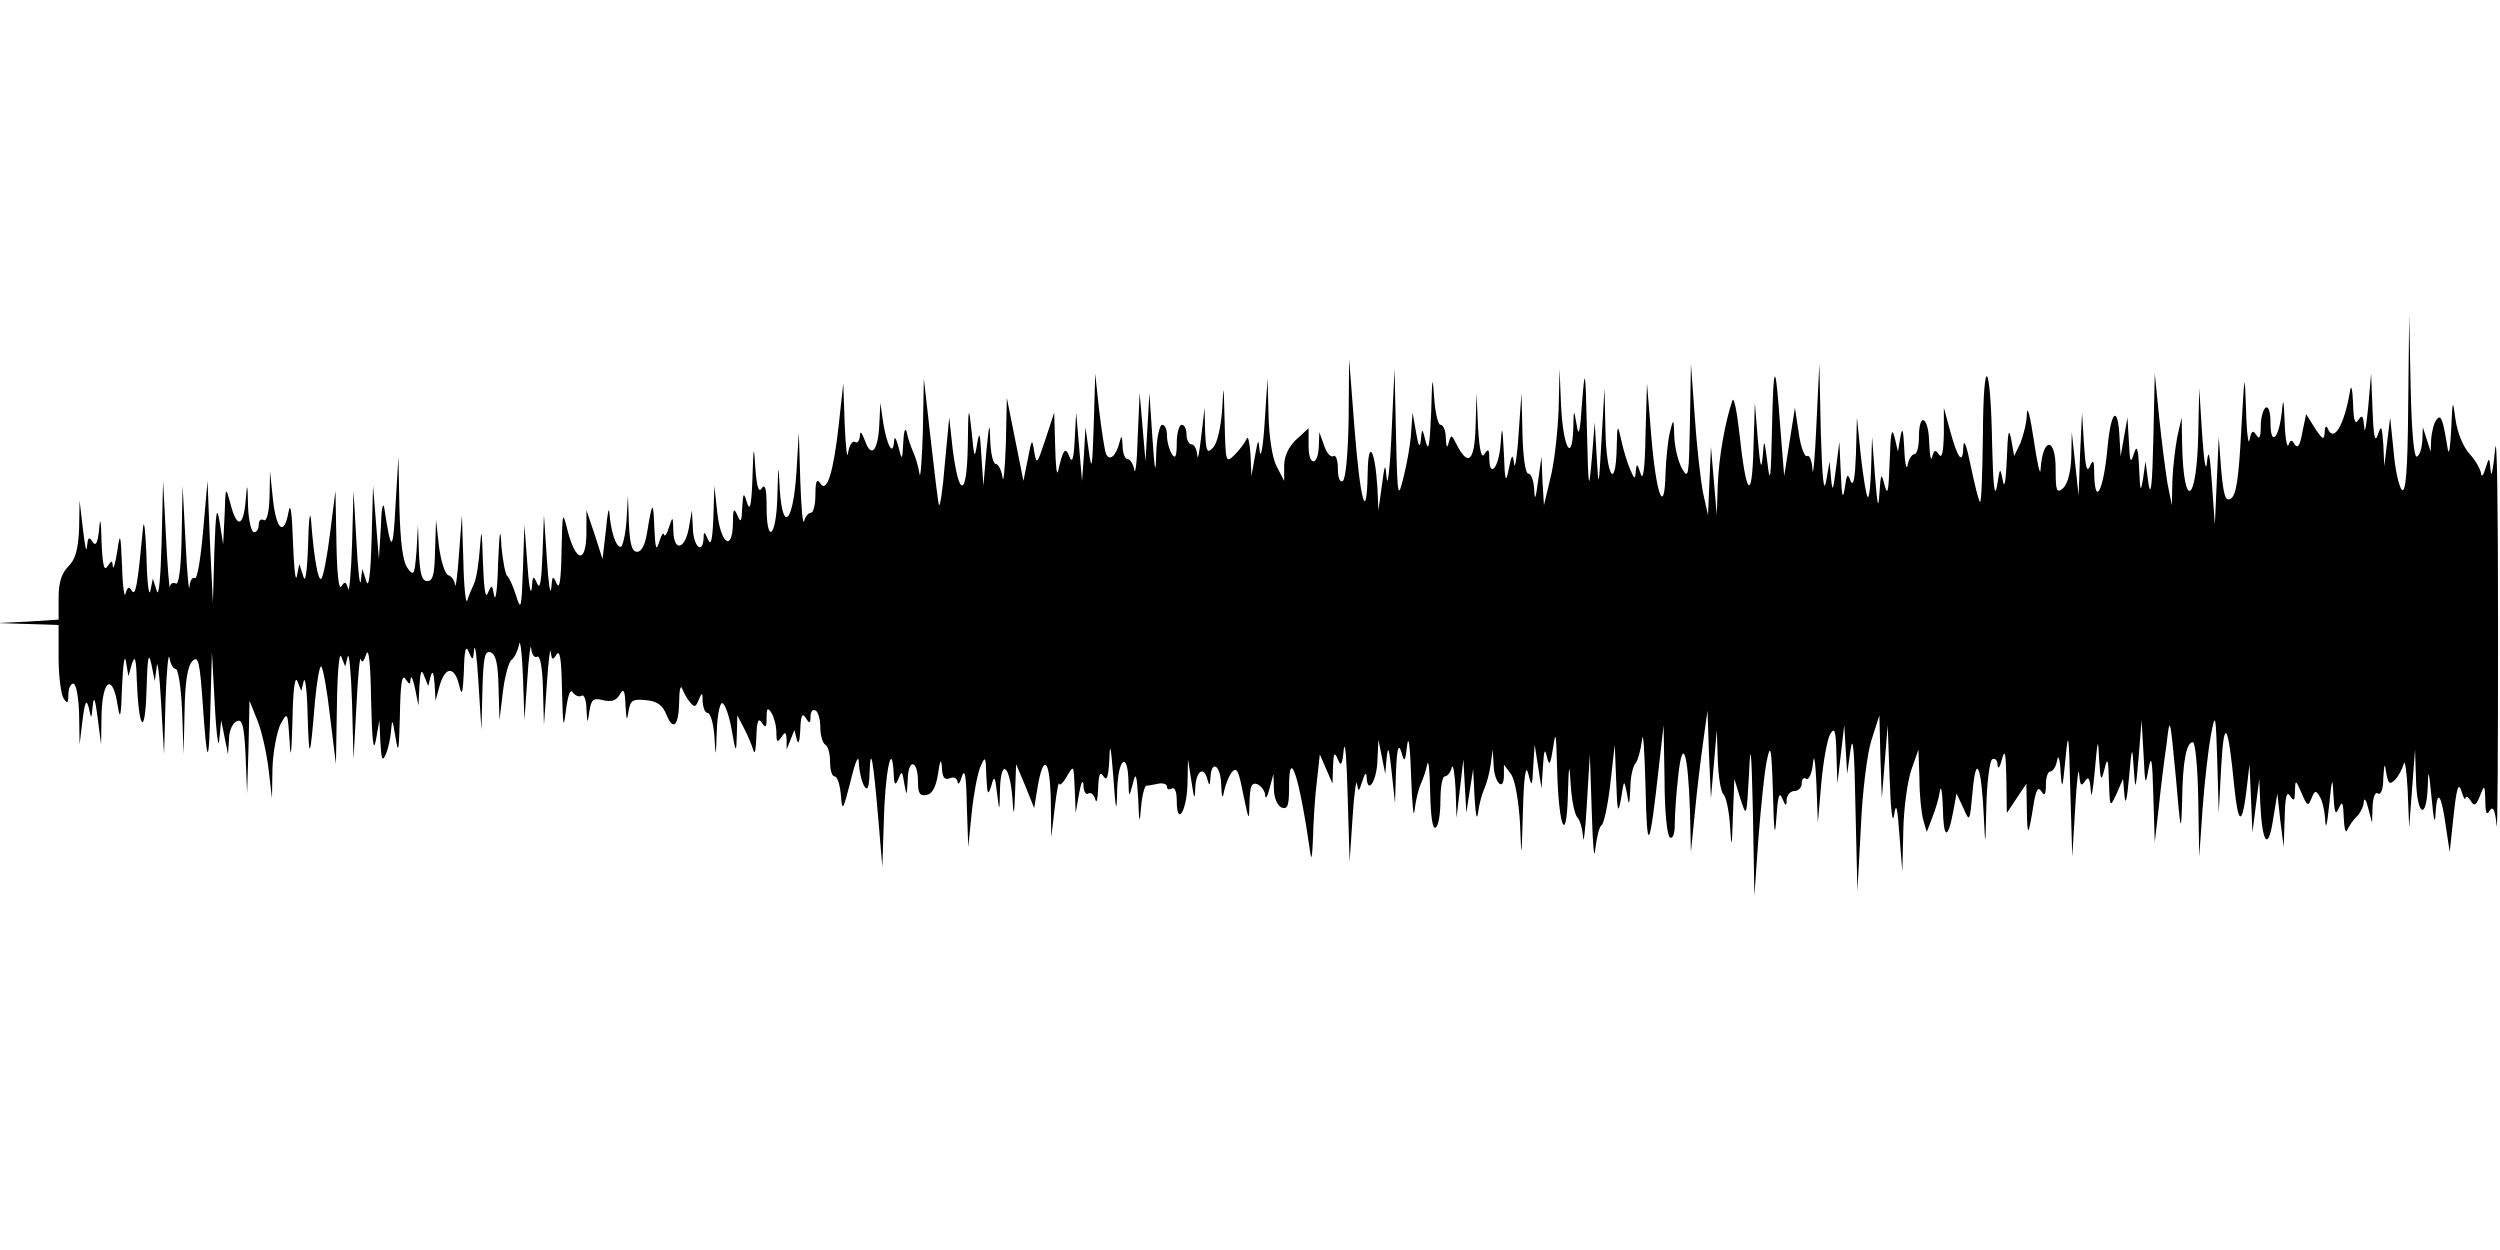 <?xml version="1.0" standalone="no"?>
<!DOCTYPE svg PUBLIC "-//W3C//DTD SVG 20010904//EN"
 "http://www.w3.org/TR/2001/REC-SVG-20010904/DTD/svg10.dtd">
<svg version="1.0" xmlns="http://www.w3.org/2000/svg"
 width="512pt" height="256pt" viewBox="0 0 512 256"
 preserveAspectRatio="none">
<g id="410462mp3"><g transform="translate(0,256) scale(0.1,-0.1)"
 stroke="none">
<path d="M4932 1730 c-1 -134 -5 -181 -13 -173 -6 6 -14 42 -17 80 l-7 68 -6
-50 -6 -50 -2 45 c-3 38 -4 41 -11 20 -6 -18 -9 -5 -11 50 l-3 75 -6 -70 c-4
-38 -7 -56 -8 -40 -2 23 -4 27 -12 15 -7 -11 -10 -1 -11 35 -1 28 -4 39 -6 25
-12 -72 -34 -108 -46 -77 -3 6 -6 3 -6 -8 -1 -17 -4 -16 -20 8 l-18 29 -8 -38
c-4 -25 -9 -33 -15 -25 -6 11 -9 11 -13 0 -3 -8 -7 13 -8 46 -2 49 -3 52 -6
20 -6 -54 -23 -70 -23 -21 0 22 -4 35 -10 31 -5 -3 -10 -21 -10 -38 0 -23 -3
-28 -9 -18 -7 11 -10 9 -14 -10 -2 -13 -6 14 -7 61 -3 82 -3 80 -10 -43 -5
-95 -10 -131 -21 -138 -11 -7 -15 4 -20 59 l-5 67 -4 -90 -4 -90 -6 85 c-4 59
-7 73 -10 45 -2 -25 -6 -4 -10 55 l-6 95 -2 -95 c-3 -142 -30 -158 -33 -20
l-1 55 -9 -40 c-4 -22 -9 -62 -10 -90 l-1 -50 -9 45 c-4 25 -12 86 -17 135
l-9 90 -3 -135 c-2 -92 -5 -121 -10 -90 l-6 45 -5 -35 c-5 -30 -6 -27 -8 20
-2 44 -5 50 -11 30 -7 -21 -8 -16 -10 25 l-3 50 -7 -40 -7 -40 -2 35 c-3 73
-18 61 -25 -19 -8 -84 -25 -120 -27 -54 0 30 -2 34 -9 18 -6 -14 -9 -2 -12 45
l-4 65 -4 -85 -3 -85 -7 65 -7 65 -1 -51 c-1 -32 -8 -56 -17 -64 -13 -11 -15
-6 -15 39 0 68 -27 66 -31 -2 -1 -12 -7 16 -14 63 -7 47 -13 71 -14 53 0 -18
-7 -44 -13 -60 l-13 -27 -6 34 c-5 26 -7 16 -9 -40 -2 -45 -5 -63 -8 -45 -6
29 -6 29 -12 -10 -5 -27 -8 -1 -10 80 -3 178 -18 197 -19 26 -1 -79 -3 -142
-6 -139 -3 3 -11 36 -19 74 -8 40 -14 57 -15 40 -1 -39 -11 -27 -27 31 l-13
48 0 -55 c-1 -36 -4 -50 -10 -41 -7 11 -10 10 -14 -5 -2 -10 -5 2 -6 29 -1 54
-21 65 -21 12 0 -19 -4 -35 -9 -35 -5 0 -12 -10 -14 -22 -2 -13 -6 2 -7 32 -2
41 -4 47 -8 25 l-5 -30 -7 30 c-6 22 -8 7 -10 -50 -2 -60 -4 -72 -10 -50 -7
28 -8 27 -11 -15 -2 -35 -4 -27 -9 35 l-6 80 -2 -64 c-1 -35 -4 -62 -7 -59 -3
3 -9 41 -14 84 l-8 79 -2 -75 c-2 -50 -5 -68 -11 -55 -6 17 -8 14 -12 -15 -4
-25 -6 -17 -8 30 l-3 65 -7 -55 c-6 -46 -7 -49 -10 -20 l-3 35 -7 -40 c-5 -27
-8 4 -11 100 l-3 140 -6 -125 c-3 -69 -7 -110 -8 -92 -1 18 -6 31 -11 28 -5
-3 -13 18 -17 46 l-8 53 -11 -70 -11 -70 -8 100 c-10 140 -14 139 -17 -5 -2
-99 -4 -114 -9 -70 -7 53 -7 54 -10 15 -3 -30 -5 -21 -10 35 l-6 75 -3 -95
c-3 -110 -15 -96 -29 35 -5 44 -11 73 -14 65 -15 -44 -28 -117 -30 -173 l-2
-62 -6 70 -6 70 -3 -70 -3 -70 -10 45 c-5 25 -13 95 -17 155 l-8 110 -2 -120
c-2 -110 -3 -118 -16 -95 -8 14 -15 43 -16 65 -1 39 -2 39 -9 10 -4 -16 -8
-55 -9 -84 -2 -90 -19 -46 -29 74 l-9 110 -3 -105 c-1 -70 -5 -97 -10 -80 -7
21 -8 22 -10 5 -1 -18 -3 -17 -12 5 -6 14 -14 41 -18 60 -7 33 -8 31 -9 -17
-2 -89 -21 -60 -23 35 l-2 87 -6 -105 c-6 -102 -6 -103 -10 -35 l-4 70 -6 -75
c-6 -69 -7 -65 -10 60 -3 127 -4 130 -10 55 -4 -61 -7 -72 -11 -45 -6 34 -6
34 -7 -10 -3 -71 -21 -34 -25 50 l-3 75 -2 -85 c-2 -47 -9 -110 -17 -140 l-13
-55 -3 50 -2 50 -7 -50 c-5 -38 -7 -42 -8 -17 -1 17 -6 32 -12 32 -6 0 -11 35
-12 83 l-2 82 -6 -85 c-3 -47 -8 -74 -9 -60 -3 22 -5 20 -11 -10 -6 -31 -8
-27 -10 30 -3 60 -4 61 -7 18 -4 -48 -23 -68 -23 -25 0 17 -2 19 -10 7 -6 -10
-10 7 -13 55 l-3 70 -2 -68 c-2 -72 -15 -84 -39 -37 -10 20 -11 21 -16 4 -3
-13 -5 -11 -6 9 0 15 -5 27 -11 27 -5 0 -11 26 -13 58 -3 46 -4 40 -6 -33 -3
-66 -5 -82 -11 -60 -7 29 -8 29 -10 5 -2 -19 -5 -15 -10 15 l-7 40 -3 -40 c-1
-22 -8 -62 -15 -90 -12 -49 -13 -47 -16 85 l-3 135 -6 -130 c-3 -71 -8 -114
-10 -95 -3 33 -4 31 -10 -15 l-7 -50 -2 45 c-5 81 -19 103 -20 31 -2 -106 -15
-59 -27 92 l-11 142 -1 -122 c-1 -69 -6 -125 -12 -128 -6 -4 -10 7 -10 25 0
17 -4 29 -9 26 -5 -4 -14 6 -19 21 l-10 28 -1 -27 c-1 -43 -21 -44 -21 -2 l0
37 -25 -23 c-16 -15 -25 -34 -25 -54 l0 -31 -15 29 c-9 16 -16 60 -17 105 l-2
76 -6 -90 c-3 -49 -8 -76 -10 -60 -3 28 -3 28 -10 -10 l-7 -40 -2 45 c-2 25
-5 39 -8 31 -3 -7 -14 -22 -24 -32 -19 -19 -19 -17 -21 69 -2 77 -2 80 -5 23
-3 -38 -10 -69 -19 -78 -12 -13 -14 -8 -16 34 l-1 48 -7 -60 c-4 -33 -7 -50
-8 -37 -1 12 -6 22 -12 22 -5 0 -10 9 -10 20 0 11 -4 20 -10 20 -5 0 -10 -17
-10 -37 0 -28 -3 -34 -10 -23 -5 8 -10 25 -10 38 0 12 -4 22 -10 22 -5 0 -11
-26 -12 -57 -1 -48 -3 -42 -8 32 l-6 90 -4 -70 -4 -70 -6 70 -6 70 -4 -90 c-1
-49 -5 -80 -7 -67 -2 12 -9 22 -14 22 -5 0 -10 12 -10 28 -1 20 -2 22 -6 7 -7
-29 -21 -41 -28 -24 -3 8 -9 48 -14 89 l-8 75 -3 -105 c-3 -88 -4 -97 -10 -55
l-7 50 -3 -55 -4 -55 -6 70 -6 70 -3 -55 c-2 -40 -5 -50 -11 -35 -8 21 -13 15
-23 -30 -3 -11 -5 12 -6 50 l-2 70 -18 -55 c-17 -51 -18 -53 -23 -25 -4 28 -5
27 -13 -15 l-9 -45 -17 85 -17 85 -2 -95 c-2 -52 -5 -83 -7 -67 -2 15 -9 27
-14 27 -5 0 -10 21 -11 48 -1 40 -2 37 -8 -23 l-6 -70 -4 60 c-3 50 -4 54 -9
25 -5 -31 -6 -28 -11 25 -6 57 -7 56 -8 -30 -2 -104 -18 -106 -31 -4 l-7 64
-9 -95 c-4 -52 -10 -90 -12 -84 -2 5 -9 66 -17 135 l-14 124 -2 -110 c-2 -60
-5 -99 -7 -85 -2 14 -8 34 -13 45 -5 11 -11 29 -13 40 -3 11 -6 2 -7 -20 -2
-39 -3 -39 -10 -10 -5 18 -8 23 -9 11 -2 -31 -14 -10 -22 37 l-6 42 -2 -40
c-2 -57 -16 -75 -29 -39 -7 19 -11 23 -11 11 -1 -10 -5 -16 -10 -12 -5 3 -12
-7 -14 -22 -2 -16 -5 10 -7 57 l-3 85 -9 -83 c-11 -101 -25 -143 -38 -122 -7
11 -10 4 -10 -22 0 -21 -4 -38 -9 -38 -5 0 -12 -8 -14 -17 -3 -10 -6 27 -8 82
l-3 100 -5 -84 c-7 -102 -28 -123 -34 -34 -3 57 -3 56 -5 -14 -2 -83 -22 -101
-22 -20 0 36 -3 47 -10 37 -6 -10 -10 2 -13 40 -3 51 -4 49 -6 -20 -2 -55 -5
-68 -11 -50 -7 23 -8 22 -10 -10 -1 -29 -3 -32 -10 -15 -7 16 -9 13 -9 -17 -1
-59 -25 -42 -32 22 l-6 55 -2 -65 c-2 -47 -5 -59 -11 -45 -7 17 -9 17 -9 3 -2
-35 -21 -17 -22 20 l-2 37 -6 -35 c-8 -46 -31 -51 -32 -7 -1 30 -1 31 -9 7 -4
-14 -9 -20 -10 -15 -1 6 -6 -1 -10 -15 -6 -20 -8 -14 -10 30 -2 56 -4 55 -15
-12 -4 -24 -11 -38 -20 -38 -11 0 -15 15 -17 58 l-2 57 -3 -52 c-2 -29 -8 -53
-12 -53 -10 0 -20 32 -23 70 -1 14 -4 -2 -7 -35 l-7 -60 -16 50 -17 50 0 -48
c-1 -61 -21 -59 -38 4 -11 44 -11 44 -13 -41 -1 -57 -4 -79 -10 -65 -8 18 -9
16 -11 -10 -2 -16 -6 11 -9 60 l-6 90 -3 -80 c-2 -55 -5 -74 -11 -60 -8 18 -9
16 -11 -10 -2 -16 -6 6 -9 50 l-6 80 -3 -90 c-3 -82 -4 -87 -14 -55 -6 19 -14
37 -18 40 -4 3 -9 30 -12 60 -2 43 -4 36 -7 -35 -1 -49 -5 -79 -8 -65 -4 23
-5 24 -13 5 -5 -13 -8 10 -10 65 -2 65 -3 72 -6 30 -2 -30 -7 -64 -12 -75 -5
-11 -12 -27 -14 -35 -3 -8 -7 28 -8 80 l-3 95 -6 -80 c-3 -44 -7 -72 -8 -63
-1 9 -7 18 -14 20 -7 3 -15 29 -19 59 l-6 54 -2 -62 c-1 -49 -4 -63 -16 -63
-11 0 -15 14 -17 58 l-2 57 -3 -54 c-4 -48 -5 -52 -18 -35 -10 13 -15 52 -17
124 l-2 105 -6 -100 c-5 -98 -9 -99 -23 -5 -3 14 -6 -4 -7 -40 l-4 -65 -6 75
-6 75 -3 -110 c-2 -73 -6 -102 -11 -85 l-8 25 -3 -25 c-2 -14 -6 22 -9 80 l-6
105 -3 -110 c-2 -60 -6 -101 -8 -91 -4 15 -7 16 -14 5 -5 -9 -9 26 -10 91 l-2
105 -11 -87 c-6 -48 -14 -90 -18 -93 -6 -7 -15 40 -21 120 -2 22 -5 0 -6 -50
-2 -59 -6 -81 -10 -65 l-8 25 -5 -25 c-3 -14 -6 18 -8 70 -2 60 -5 83 -9 62
-9 -51 -25 -38 -32 25 l-6 58 -1 -53 c-1 -33 -6 -51 -12 -47 -6 3 -10 -1 -10
-9 0 -9 -4 -16 -10 -16 -5 0 -11 24 -12 53 -1 50 -2 50 -5 10 -5 -53 -18 -55
-31 -5 -10 37 -10 37 -12 -23 l-3 -60 -7 45 c-6 36 -8 25 -11 -60 l-3 -105 -6
125 -5 125 -9 -102 c-5 -57 -12 -100 -17 -97 -5 3 -10 -5 -11 -18 -1 -13 -5
29 -8 92 l-6 115 -2 -103 c-1 -66 -6 -101 -12 -97 -6 3 -11 0 -12 -7 -1 -7 -5
39 -8 102 l-6 115 -3 -125 c-2 -75 -6 -115 -10 -100 l-8 25 -5 -25 c-3 -14 -7
18 -8 70 -2 52 -5 79 -7 60 -11 -117 -15 -142 -23 -130 -6 10 -9 8 -13 -6 -2
-10 -6 15 -7 56 -3 69 -4 72 -10 30 -4 -25 -8 -38 -9 -30 -1 13 -2 13 -11 0
-7 -11 -10 4 -12 50 -1 46 -3 53 -5 26 -3 -29 -7 -36 -14 -25 -7 11 -9 8 -11
-11 -1 -14 -4 2 -8 35 l-7 60 -1 -58 c-2 -42 -7 -62 -22 -77 -14 -14 -20 -33
-20 -65 l0 -44 -63 -4 -62 -3 63 -2 62 -2 0 -67 c0 -38 5 -75 10 -83 8 -12 10
-11 10 8 0 12 5 22 10 22 6 0 11 -28 12 -62 l1 -63 6 50 c5 39 8 44 13 25 5
-24 5 -24 8 5 2 21 5 14 10 -25 l7 -55 1 62 c2 73 23 84 33 18 5 -32 7 -23 9
40 2 44 5 67 8 50 l5 -30 7 25 c6 19 9 12 10 -30 4 -105 17 -122 20 -25 2 68
4 82 10 55 l7 -35 4 30 c1 17 6 -17 9 -75 l6 -105 3 110 c2 61 6 100 8 88 2
-13 8 -23 13 -23 5 0 11 -39 13 -87 l3 -88 2 88 c1 60 6 93 16 103 12 12 15 0
21 -84 9 -134 13 -136 16 -7 l3 110 6 -110 c3 -60 8 -92 9 -70 l4 40 7 -35 7
-35 2 31 c0 18 8 34 16 37 11 5 15 -8 18 -71 l3 -77 3 95 2 95 16 -40 c9 -22
19 -67 23 -100 l7 -60 1 61 c1 34 9 74 16 90 15 27 15 27 19 -32 2 -43 4 -32
6 41 1 62 5 92 10 80 l8 -20 5 20 c3 11 7 -20 8 -70 3 -97 5 -93 15 28 4 43
10 76 13 72 4 -4 12 -50 18 -103 l12 -97 2 120 c1 71 5 112 9 100 l8 -20 5 20
c3 11 7 -32 9 -95 l3 -115 6 110 c3 61 7 103 9 95 2 -9 6 -5 11 10 5 16 9 -18
10 -95 2 -85 5 -108 10 -80 l7 40 2 -45 c2 -35 4 -41 11 -25 5 11 10 34 11 50
2 24 3 22 9 -15 6 -37 7 -29 9 45 1 62 4 85 11 75 9 -13 10 -13 11 0 1 8 5 -1
9 -20 l7 -35 2 40 c2 31 4 36 10 20 l8 -20 5 20 c4 13 6 8 8 -15 l2 -35 9 33
c12 39 31 37 40 -4 5 -21 7 -13 9 31 1 44 4 55 10 40 8 -19 9 -18 11 5 2 14 6
-18 9 -70 l6 -95 2 82 c2 69 5 81 17 77 11 -5 15 -24 16 -73 l2 -66 7 59 c4
32 12 61 18 65 5 3 12 17 15 31 2 14 6 -15 8 -65 l3 -90 6 85 c3 47 7 75 8 62
1 -13 7 -20 12 -17 6 4 11 -21 12 -67 l2 -73 6 85 c3 47 7 76 8 65 2 -17 4
-18 12 -5 7 10 10 -13 11 -75 2 -74 3 -81 8 -40 4 31 9 45 14 37 5 -7 13 -10
18 -7 5 4 10 -9 10 -27 2 -31 2 -32 6 -5 4 25 8 28 28 23 17 -4 27 -1 34 11 8
15 11 10 12 -22 2 -30 3 -33 6 -13 4 24 8 27 36 24 23 -2 34 -10 42 -30 14
-34 25 -23 26 28 0 23 3 34 6 26 3 -8 10 -21 16 -28 9 -11 12 -11 18 5 7 16 8
15 8 -4 1 -13 5 -23 10 -23 6 0 12 -21 14 -47 3 -47 3 -47 5 10 1 31 6 57 11
57 5 0 14 -24 19 -52 9 -52 10 -52 11 -13 l1 40 14 -27 c8 -15 16 -35 19 -45
3 -10 5 2 6 27 1 33 4 41 11 30 8 -12 10 -10 10 10 0 20 2 22 10 10 5 -8 10
-26 10 -40 0 -20 2 -22 10 -10 8 12 10 12 11 -5 l0 -20 8 20 8 20 5 -20 c3
-12 6 -3 7 20 1 30 4 36 11 25 8 -13 10 -12 10 3 0 10 5 15 10 12 6 -3 10 -19
10 -35 0 -16 5 -32 10 -35 6 -3 10 -19 10 -36 0 -16 4 -29 9 -29 6 0 11 -17
13 -37 3 -36 4 -35 20 27 11 46 17 56 17 35 1 -16 6 -37 11 -45 7 -11 10 -3
11 30 2 53 7 29 18 -100 l8 -95 3 90 c2 97 16 172 20 105 1 -28 3 -31 10 -15
7 18 8 16 12 -10 5 -27 5 -26 7 8 1 45 21 41 21 -4 0 -24 4 -30 18 -27 11 2
19 16 23 43 4 29 7 33 8 13 1 -20 5 -26 16 -22 9 4 15 0 16 -7 1 -8 5 -3 9 11
6 18 9 0 10 -60 l3 -85 7 70 c4 39 12 81 18 95 10 23 11 21 12 -20 2 -37 3
-41 10 -20 6 23 8 21 12 -15 5 -39 5 -39 6 10 2 60 19 50 25 -15 3 -45 4 -45
6 10 l2 55 19 -45 18 -45 7 43 c12 70 25 58 27 -25 l1 -78 7 60 c4 33 8 56 9
50 1 -5 8 1 16 15 14 24 14 24 16 -25 l2 -50 7 40 c4 23 8 30 9 17 0 -13 5
-21 10 -17 5 3 12 -3 14 -12 3 -10 5 0 6 22 1 30 4 36 11 25 7 -11 10 -1 12
35 1 37 3 28 8 -35 5 -74 7 -78 8 -27 2 63 21 79 23 20 1 -38 1 -38 9 -8 6 25
8 20 11 -30 2 -53 3 -55 6 -17 2 23 7 42 11 43 4 0 15 2 24 4 10 2 18 -1 18
-6 0 -6 4 -7 10 -4 6 4 10 -7 10 -25 0 -53 20 -23 22 33 l1 52 7 -45 c6 -39 7
-40 8 -12 2 34 18 44 25 15 4 -14 5 -12 6 5 2 37 21 25 22 -15 1 -28 3 -31 6
-13 3 14 10 31 16 39 10 11 14 2 23 -45 12 -57 12 -58 13 -17 1 33 4 41 16 37
8 -4 16 -14 16 -23 1 -9 5 -2 9 14 l8 30 1 -31 c0 -18 7 -34 16 -38 12 -4 15
4 15 41 0 88 21 24 44 -137 2 -14 4 2 5 35 1 33 4 85 8 115 l6 55 13 -30 13
-30 1 35 c1 28 3 31 10 15 6 -16 9 -12 12 20 3 22 6 -21 8 -95 l4 -135 6 90
c3 50 8 81 9 70 3 -18 4 -17 11 5 6 18 8 20 9 7 2 -36 21 -5 22 36 l2 42 7
-35 7 -35 3 35 c3 25 5 16 10 -30 l7 -65 2 65 c2 48 5 58 11 40 6 -23 8 -21
12 15 3 22 6 -7 8 -65 2 -58 5 -89 7 -70 2 19 8 44 13 55 5 11 11 29 13 40 3
11 5 -15 6 -58 1 -49 5 -76 11 -72 6 3 10 28 10 56 0 27 4 49 9 49 5 0 12 8
14 18 3 9 6 -10 8 -43 l2 -60 7 60 7 60 3 -55 3 -55 7 45 7 45 3 -60 c2 -34 5
-47 7 -30 2 17 8 39 13 50 5 11 11 34 13 50 l4 30 2 -32 c1 -36 21 -56 21 -21
l0 22 15 -20 c8 -13 15 -52 18 -100 3 -77 3 -77 6 26 2 73 6 96 11 75 7 -28 8
-27 10 15 l3 45 7 -45 7 -45 3 45 c2 34 4 39 8 20 5 -20 7 -17 13 20 5 36 6
28 8 -45 3 -119 19 -158 22 -55 2 69 3 70 6 20 2 -30 8 -59 14 -65 5 -5 10
-23 11 -40 1 -16 5 15 8 70 l6 100 4 -120 c2 -66 5 -100 7 -75 3 24 8 47 13
50 5 3 13 42 18 85 l9 80 3 -75 c2 -64 4 -69 10 -35 6 39 6 39 12 10 4 -27 5
-26 7 11 0 22 5 44 10 50 5 5 11 27 14 49 2 22 5 -21 7 -95 3 -144 8 -136 28
45 l9 80 2 -112 c0 -62 5 -115 11 -118 6 -4 10 8 10 28 0 19 3 63 7 98 9 83
20 49 24 -71 l2 -85 8 80 c4 44 12 109 17 145 l9 65 3 -90 4 -90 6 70 6 70 2
-61 c1 -33 6 -64 11 -70 6 -5 12 -34 14 -64 3 -51 4 -49 6 20 l3 75 12 -40
c13 -40 13 -40 18 50 3 70 5 52 8 -80 l3 -170 8 115 c5 63 12 135 17 160 8 40
10 32 13 -65 2 -81 4 -94 7 -50 3 44 6 55 12 40 7 -17 9 -17 9 -2 1 9 8 17 16
17 8 0 15 7 15 16 0 8 4 13 9 9 6 -3 12 12 14 32 2 22 5 4 7 -42 l3 -80 7 81
c4 44 12 89 18 100 9 16 12 9 13 -41 l2 -60 7 60 7 60 3 -50 3 -50 7 50 c5 34
8 -4 10 -120 l4 -170 7 130 c3 72 13 153 22 180 l16 50 2 -85 3 -85 6 75 6 75
4 -110 c2 -63 6 -95 9 -75 4 28 7 19 11 -40 l6 -75 2 85 c1 47 9 103 17 125
l14 40 2 -60 c0 -33 4 -71 8 -85 l7 -24 11 29 c7 17 14 41 16 55 2 14 5 -2 6
-34 1 -64 10 -68 21 -9 l7 38 14 -30 c13 -30 13 -29 19 35 7 79 18 52 23 -55
3 -63 3 -61 5 22 1 50 7 95 12 98 6 3 11 -2 11 -12 1 -10 5 -4 9 12 6 23 8 13
9 -40 l1 -70 20 30 20 30 1 -55 c1 -56 3 -55 14 14 5 29 9 36 16 25 6 -10 9
-7 9 14 0 15 4 27 9 27 5 0 12 10 14 23 2 13 6 3 7 -23 3 -40 4 -37 10 25 6
62 7 55 10 -65 l4 -135 6 100 c3 55 7 87 8 70 2 -23 4 -27 12 -15 7 11 10 7
12 -20 1 -19 4 -1 8 40 6 68 7 71 9 25 3 -45 4 -47 11 -20 6 25 8 22 9 -25 2
-55 2 -55 16 -25 l13 30 3 -35 c2 -21 5 -8 9 35 6 69 7 69 10 20 3 -47 4 -45
10 25 l6 75 4 -70 c3 -63 4 -66 10 -30 6 32 8 20 10 -55 l3 -95 8 70 c4 39 11
97 16 130 7 60 7 60 19 -65 10 -117 11 -120 13 -50 1 82 9 120 22 120 5 0 10
-53 11 -117 l2 -118 7 100 c4 55 12 123 17 150 9 47 10 44 13 -55 l3 -105 5
95 c6 103 14 91 27 -43 8 -77 16 -79 25 -4 l6 52 3 -70 3 -70 7 55 7 55 2 -50
c4 -82 16 -99 26 -35 l9 55 6 -55 7 -55 2 60 c1 43 4 56 11 45 8 -12 10 -10
10 10 1 24 1 24 14 -5 11 -26 13 -27 20 -10 6 16 9 17 16 5 6 -8 11 -31 12
-50 1 -21 4 -9 8 30 6 59 7 61 9 20 2 -35 4 -41 11 -25 7 16 9 12 10 -20 1
-22 4 -33 7 -25 4 8 12 21 20 28 7 7 14 21 14 30 1 9 5 4 9 -13 l8 -30 1 33
c1 19 5 31 11 27 6 -4 11 9 11 32 2 30 3 32 6 10 4 -22 7 -25 18 -14 7 7 15
22 18 33 2 10 6 -15 8 -56 l3 -75 6 80 6 80 2 -62 c2 -73 21 -85 24 -15 1 40
2 37 8 -23 4 -45 7 -56 8 -31 3 52 12 40 21 -26 l8 -53 8 75 c6 56 10 69 16
50 4 -14 8 -20 8 -15 1 6 6 3 11 -5 7 -12 11 -10 19 10 9 24 10 23 11 -10 0
-25 3 -31 9 -20 7 10 11 1 14 -30 2 -25 3 155 3 400 0 245 -2 411 -6 370 -4
-41 -8 -61 -9 -45 -3 30 -3 30 -11 5 -4 -14 -8 -18 -9 -9 -1 8 -11 26 -23 39
-13 14 -25 43 -29 70 -6 44 -6 44 -9 -20 -2 -36 -4 -54 -7 -40 -10 63 -14 74
-24 59 -5 -7 -9 -25 -10 -39 l-1 -25 -8 25 -8 25 -1 -27 c-1 -15 -5 -30 -11
-33 -6 -4 -11 49 -13 142 l-3 148 -2 -185z"/>
</g></g>
</svg>
